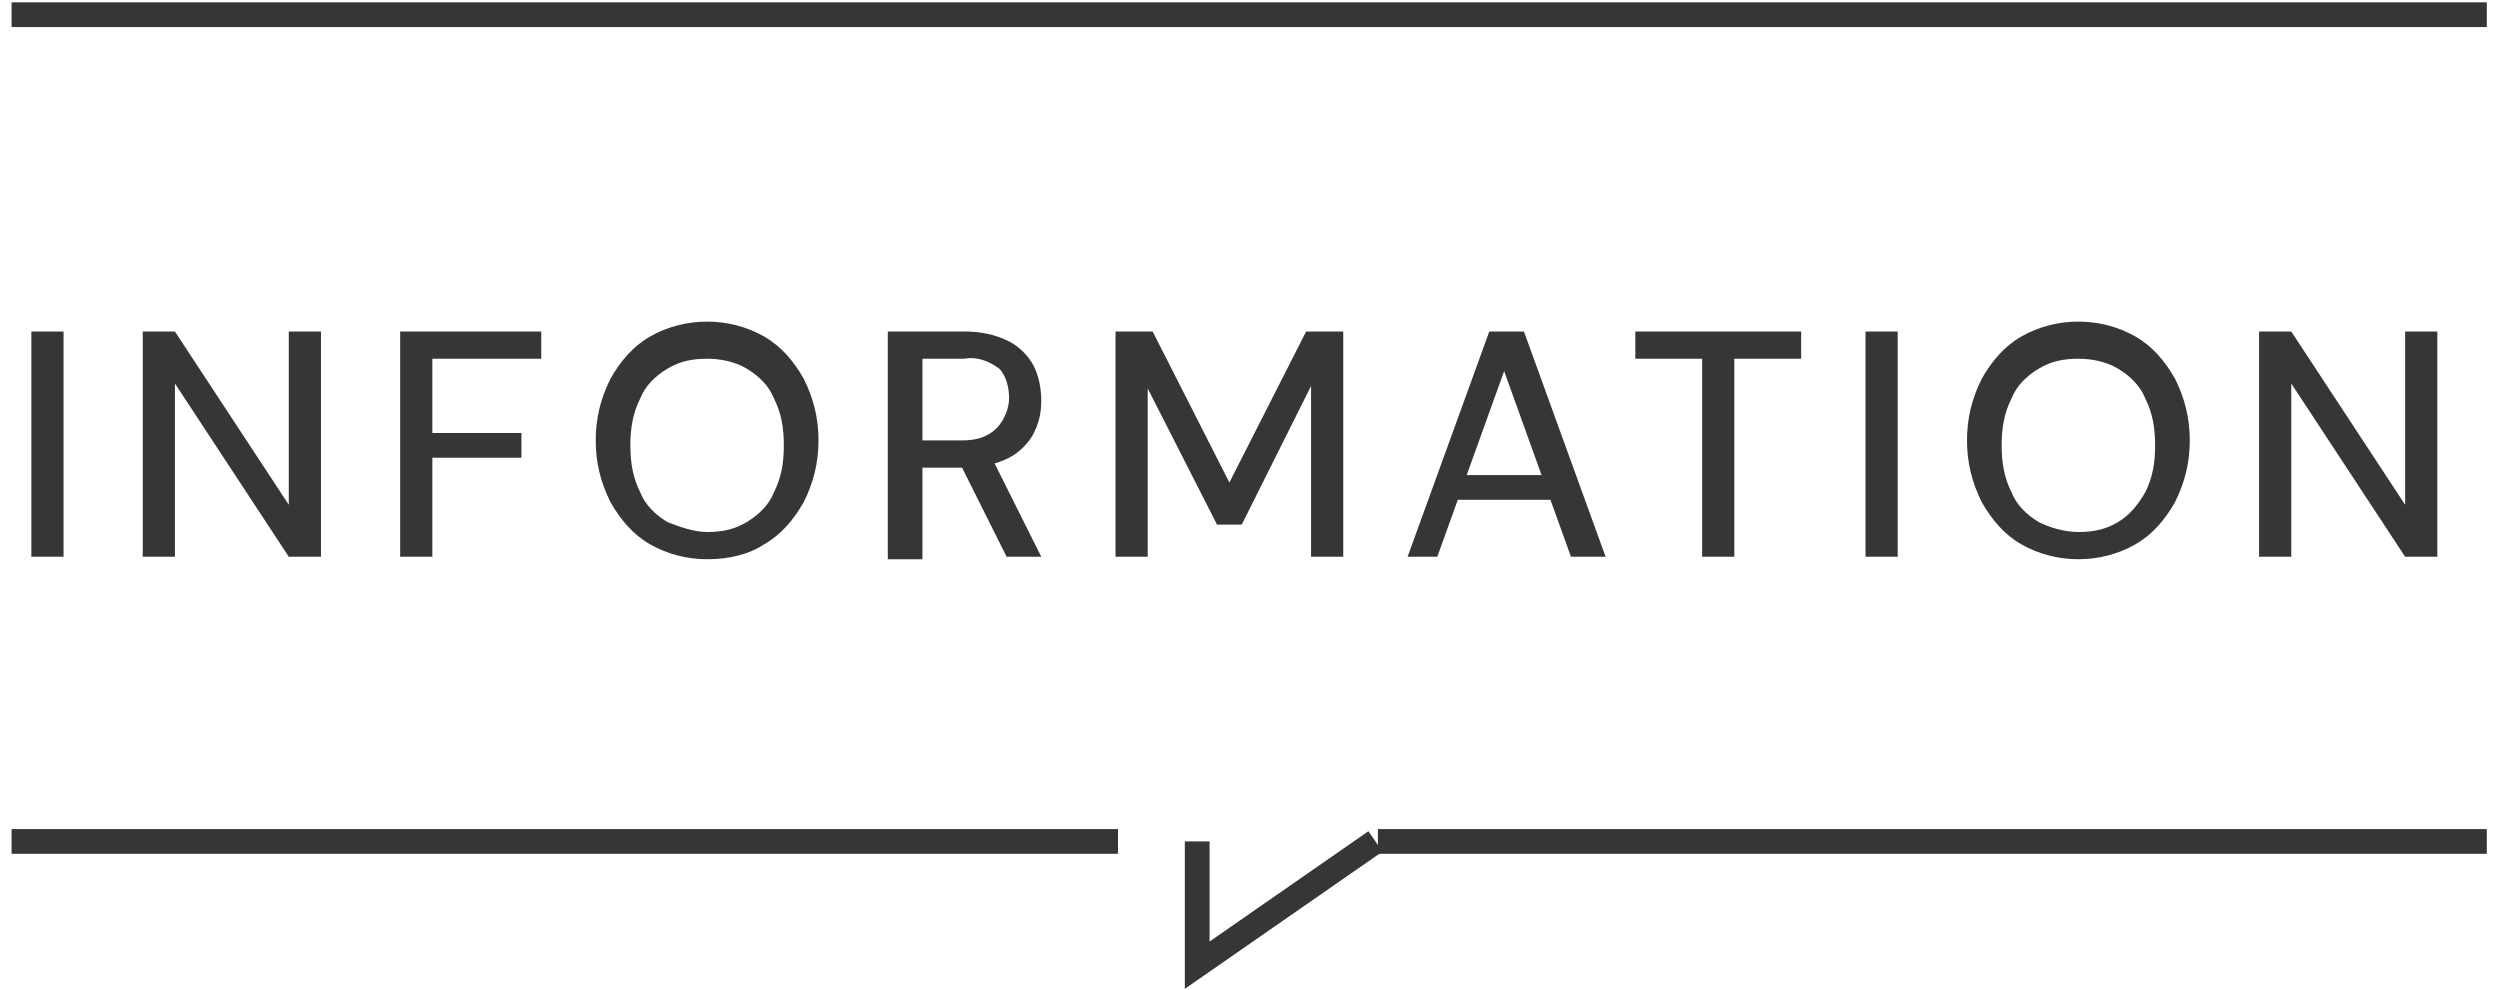 <?xml version="1.0" encoding="utf-8"?>
<!-- Generator: Adobe Illustrator 26.5.0, SVG Export Plug-In . SVG Version: 6.00 Build 0)  -->
<svg version="1.1" id="Layer_1" xmlns="http://www.w3.org/2000/svg" xmlns:xlink="http://www.w3.org/1999/xlink" x="0px" y="0px"
	 viewBox="0 0 101 40" style="enable-background:new 0 0 101 40;" xml:space="preserve">
<style type="text/css">
	.st0{fill:#363636;}
	.st1{fill:none;stroke:#363636;}
</style>
<g id="Group_101356" transform="translate(2825.767 -49.407) rotate(90)">
	<path id="Path_428414" class="st0" d="M71.9,2824.5h-9.1v-1.3h9.1V2824.5z M71.9,2820h-9.1v-1.3l7-4.6h-7v-1.3h9.1v1.3l-7,4.6h7
		V2820z M71.9,2809.6h-9.1v-5.7h1.1v4.4h3v-3.6h1v3.6h4V2809.6z M72,2797.2c0,0.8-0.2,1.6-0.6,2.3c-0.4,0.7-1,1.2-1.7,1.6
		c-0.8,0.4-1.6,0.6-2.5,0.6c-0.9,0-1.7-0.2-2.5-0.6c-0.7-0.4-1.3-0.9-1.7-1.6c-0.4-0.7-0.6-1.5-0.6-2.3c0-0.8,0.2-1.6,0.6-2.3
		c0.4-0.7,1-1.2,1.7-1.6c0.8-0.4,1.6-0.6,2.5-0.6c0.9,0,1.7,0.2,2.5,0.6c0.7,0.4,1.3,0.9,1.7,1.6C71.8,2795.5,72,2796.3,72,2797.2z
		 M70.9,2797.2c0-0.6-0.1-1.1-0.4-1.6c-0.3-0.5-0.7-0.9-1.2-1.1c-0.6-0.3-1.2-0.4-1.9-0.4c-0.7,0-1.3,0.1-1.9,0.4
		c-0.5,0.2-0.9,0.6-1.2,1.1c-0.3,0.5-0.4,1.1-0.4,1.6c0,0.6,0.1,1.1,0.4,1.6c0.3,0.5,0.7,0.9,1.2,1.1c0.6,0.3,1.2,0.4,1.9,0.4
		c0.7,0,1.3-0.1,1.9-0.4c0.5-0.2,0.9-0.6,1.2-1.1C70.7,2798.3,70.9,2797.7,70.9,2797.2z M71.9,2789.9h-9.1v-3.1
		c0-0.6,0.1-1.2,0.4-1.8c0.2-0.4,0.6-0.8,1-1c0.4-0.2,0.9-0.3,1.4-0.3c0.5,0,0.9,0.1,1.3,0.3c0.4,0.2,0.8,0.6,1,1
		c0.3,0.6,0.4,1.2,0.4,1.8v1.7h3.7V2789.9z M71.9,2785.1l-4,2v-1.4l4-2V2785.1z M67.2,2788.6v-1.7c0-0.5-0.1-1-0.5-1.4
		c-0.3-0.3-0.8-0.5-1.2-0.5c-0.4,0-0.9,0.1-1.2,0.4c-0.3,0.4-0.5,0.9-0.4,1.4v1.7H67.2z M71.9,2780.7h-9.1v-1.5l6.1-3.1l-6.1-3.1
		v-1.5h9.1v1.3H65l5.6,2.8v1l-5.5,2.8h6.8V2780.7z M71.9,2768.9l-9.1-3.3v-1.4l9.1-3.3v1.4l-7.5,2.7l7.5,2.7V2768.9z M69.6,2767.3
		l-1-0.4v-4.3l1-0.4V2767.3z M71.9,2757h-8v2.7h-1.1v-6.7h1.1v2.7h8V2757z M71.9,2750.4h-9.1v-1.3h9.1V2750.4z M72,2741.8
		c0,0.8-0.2,1.6-0.6,2.3c-0.4,0.7-1,1.2-1.7,1.6c-0.8,0.4-1.6,0.6-2.5,0.6c-0.9,0-1.7-0.2-2.5-0.6c-0.7-0.4-1.3-0.9-1.7-1.6
		c-0.4-0.7-0.6-1.5-0.6-2.3c0-0.8,0.2-1.6,0.6-2.3c0.4-0.7,1-1.2,1.7-1.6c0.8-0.4,1.6-0.6,2.5-0.6c0.9,0,1.7,0.2,2.5,0.6
		c0.7,0.4,1.3,0.9,1.7,1.6C71.8,2740.2,72,2741,72,2741.8z M70.9,2741.8c0-0.6-0.1-1.1-0.4-1.6c-0.3-0.5-0.7-0.8-1.2-1.1
		c-0.6-0.3-1.2-0.4-1.9-0.4c-0.7,0-1.3,0.1-1.9,0.4c-0.5,0.2-0.9,0.6-1.2,1.1c-0.3,0.5-0.4,1.1-0.4,1.6c0,0.6,0.1,1.1,0.4,1.6
		c0.3,0.5,0.7,0.9,1.2,1.1c0.6,0.3,1.2,0.4,1.9,0.4c0.7,0,1.3-0.1,1.9-0.4c0.5-0.2,0.9-0.6,1.2-1.1
		C70.7,2743,70.9,2742.4,70.9,2741.8z M71.9,2734.5h-9.1v-1.3l7-4.6h-7v-1.3h9.1v1.3l-7,4.6h7V2734.5z"/>
	<line id="Line_2684" class="st1" x1="83.4" y1="2825.3" x2="83.4" y2="2780.6"/>
	<line id="Line_2686" class="st1" x1="50" y1="2825.3" x2="50" y2="2725.3"/>
	<line id="Line_2685" class="st1" x1="83.4" y1="2770.1" x2="83.4" y2="2725.3"/>
	<path id="Path_426654" class="st1" d="M83.4,2777.4h5l-5-7.2"/>
</g>
</svg>
